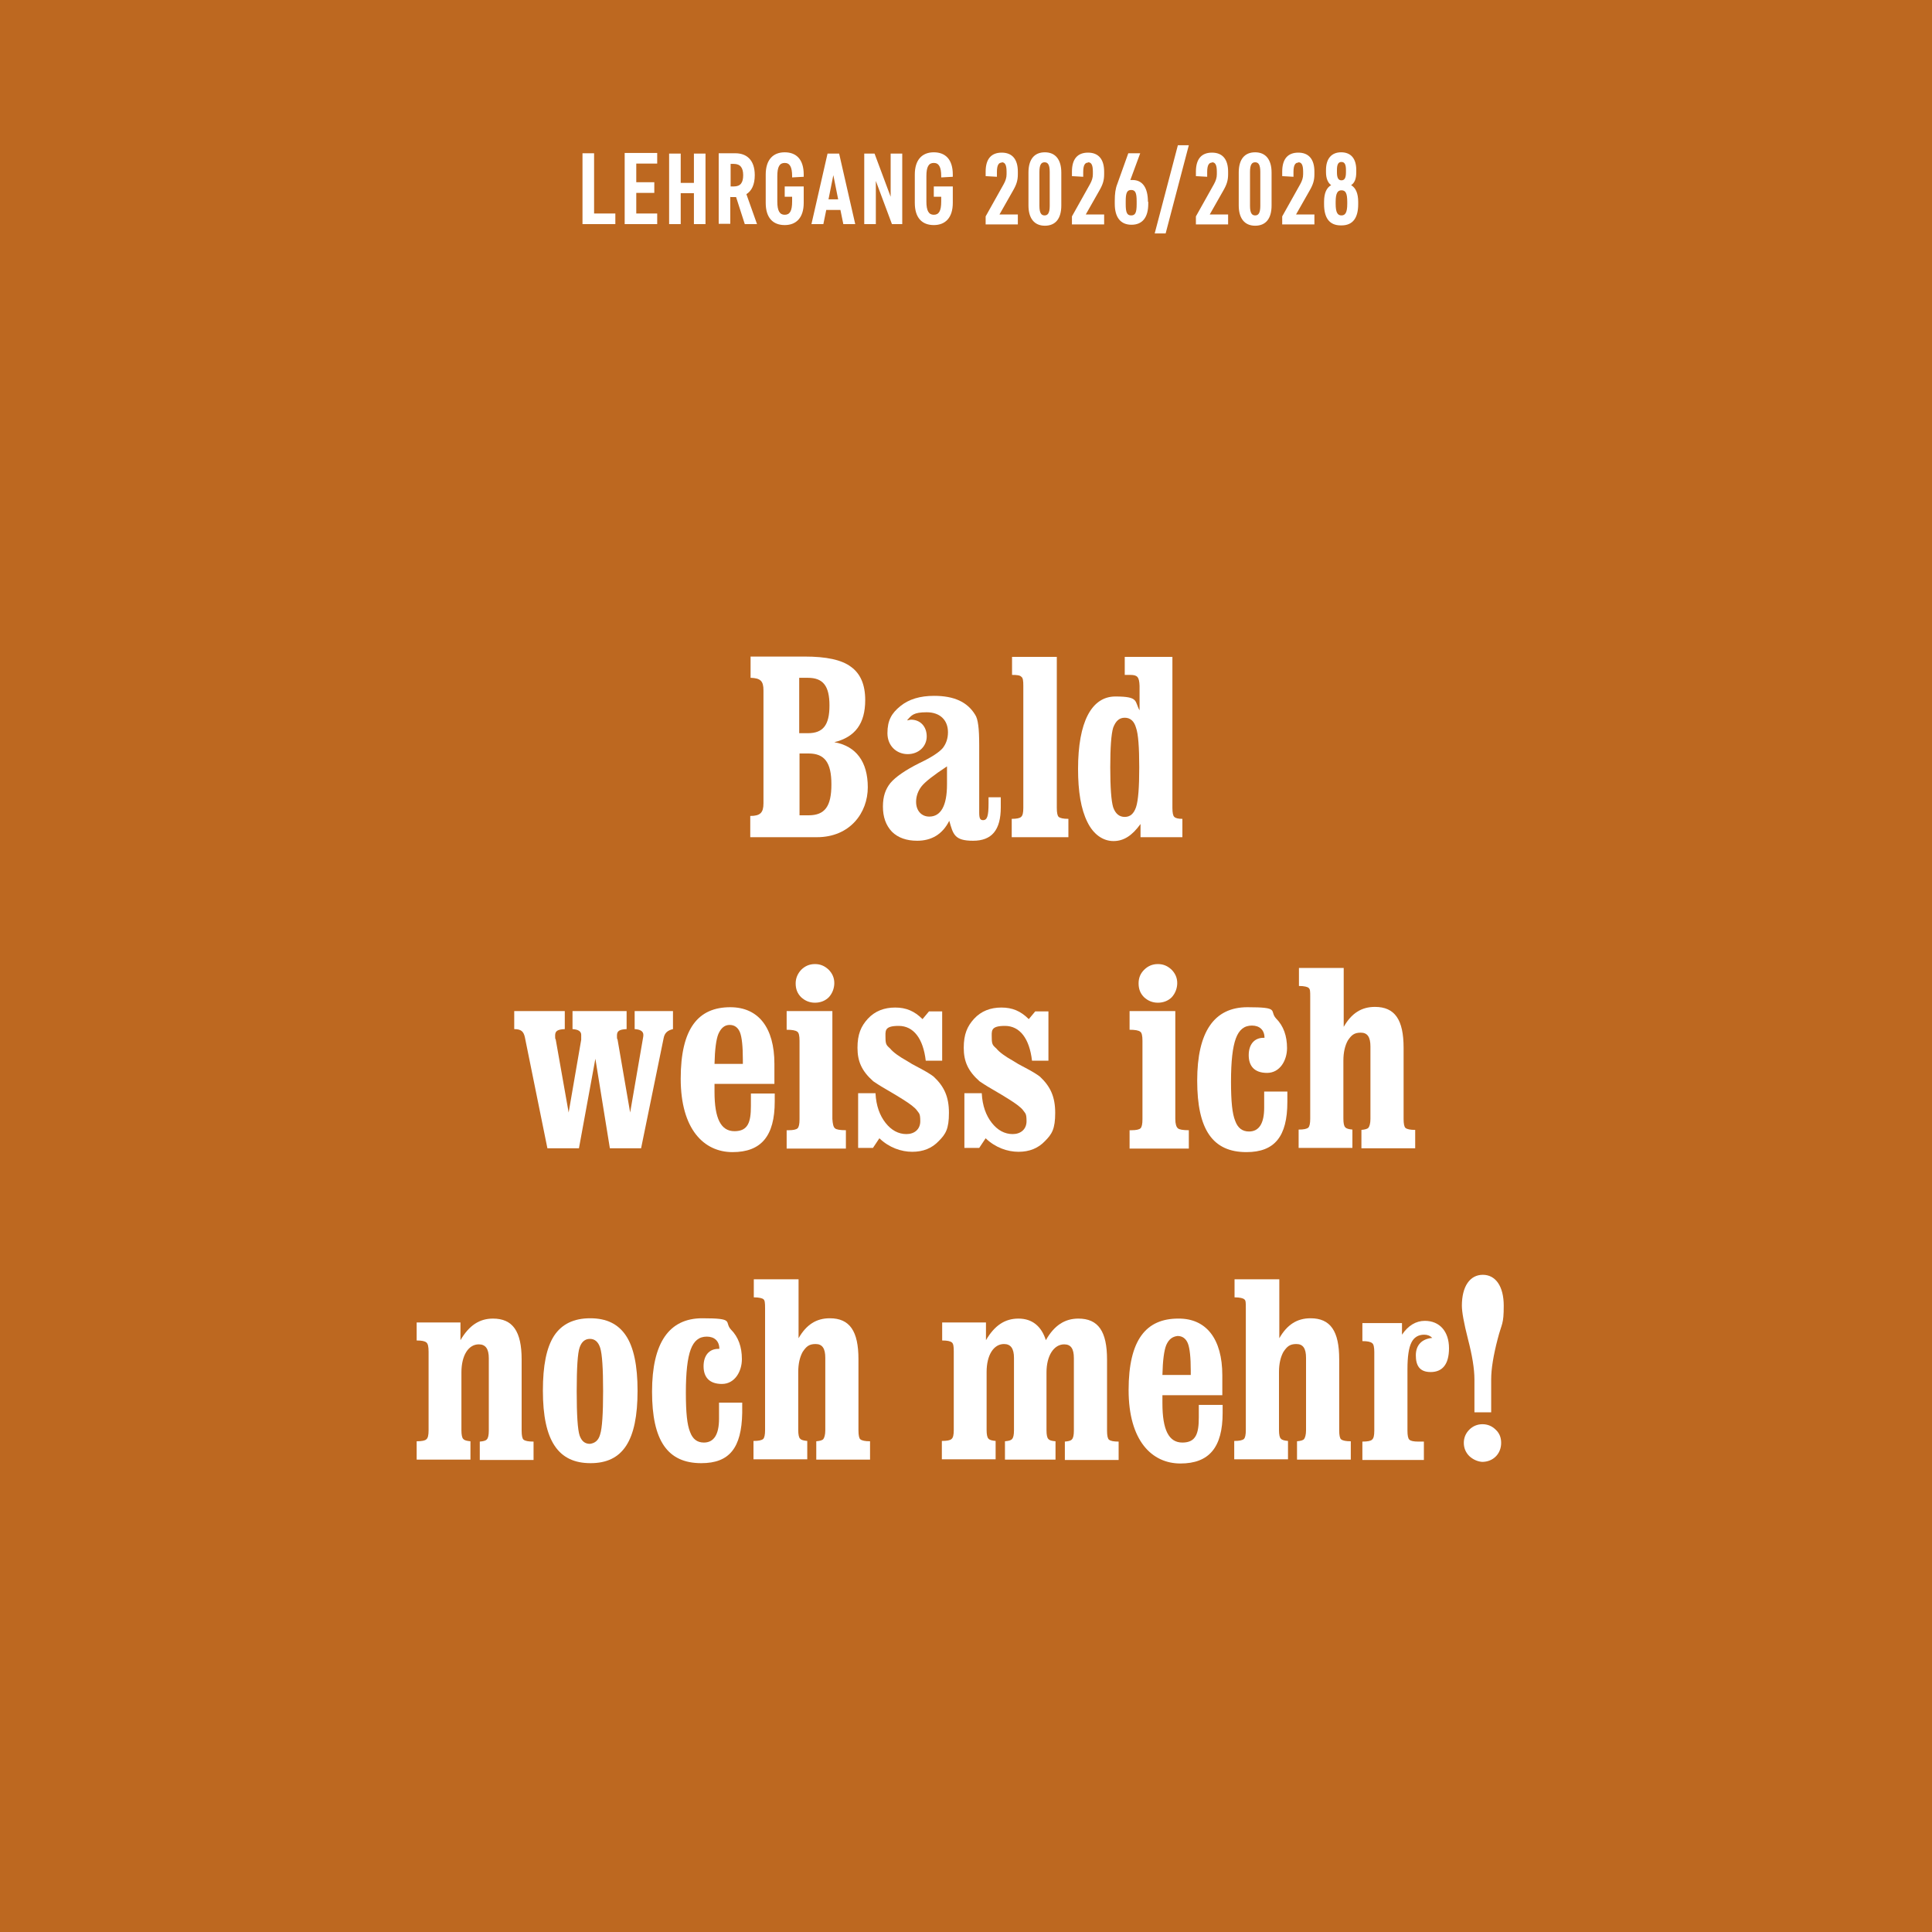 <?xml version="1.0" encoding="UTF-8"?>
<svg id="Layer_1" xmlns="http://www.w3.org/2000/svg" xmlns:xlink="http://www.w3.org/1999/xlink" version="1.1" viewBox="0 0 600 600">
  <!-- Generator: Adobe Illustrator 29.2.1, SVG Export Plug-In . SVG Version: 2.1.0 Build 116)  -->
  <defs>
    <style>
      .st0 {
        fill: none;
      }

      .st1 {
        fill: #bd6820;
      }

      .st2 {
        clip-path: url(#clippath-1);
      }

      .st3 {
        clip-path: url(#clippath-2);
      }

      .st4 {
        fill: #fff;
      }

      .st5 {
        fill: #e77219;
      }

      .st6 {
        clip-path: url(#clippath);
      }
    </style>
    <clipPath id="clippath">
      <rect class="st0" y="0" width="600" height="600"/>
    </clipPath>
    <clipPath id="clippath-1">
      <rect class="st0" y="0" width="600" height="600"/>
    </clipPath>
    <clipPath id="clippath-2">
      <rect class="st0" y="0" width="600" height="600"/>
    </clipPath>
  </defs>
  <rect class="st5" y="0" width="600" height="600"/>
  <g>
    <g class="st6">
      <path class="st4" d="M463.5,442.3c-1.1,1.6-1.7,3.5-1.7,5.7s.6,4,1.7,5.5c1.2,1.5,2.6,2.2,4.4,2.2s3.4-.8,4.7-2.5c1.3-1.7,1.9-3.5,1.9-5.5s-.6-4-1.9-5.5-2.8-2.3-4.7-2.3c-1.8,0-3.3.8-4.4,2.4M470.6,435.3c.1-.2.2-.8.2-1.9s.7-5.8,1.9-13.8c1.9-12.2,2.8-19,2.8-20.3,0-1.9-.6-3.6-1.8-5.1-1.2-1.5-2.9-2.2-5.1-2.2s-4.1.7-5.4,2c-1.3,1.4-1.9,3-1.9,4.9s.7,5.8,2,15.1c1.8,11.7,2.6,18.3,2.6,19.7s.1,1.5.2,1.7.4.2.9.2h2.5c.7-.1,1-.2,1.1-.3M444.1,404.7c0-1-.1-1.7-.3-1.9-.2-.3-.5-.4-1-.4h-10.4c-.6,0-1.1.1-1.4.3-.3.2-.4.8-.4,1.7s.1,1.8.2,2,.5.5,1.2.9c.6.4.9,1,.9,1.9v38.9c0,.9-.4,1.6-1.3,2-.4.2-.7.7-.7,1.4v2.1c0,1,.5,1.4,1.5,1.4h14.6c.7,0,1.1-.1,1.2-.2.1-.2.2-.6.2-1.2v-1.6c0-1-.5-1.7-1.4-2.1-.9-.5-1.4-1.2-1.4-2.2v-30.9c0-2.6.6-3.8,1.7-3.8s.9.5,1.4,1.4c.7,1.6,1.8,2.4,3.1,2.4,2.7,0,4-2.4,4-7.1s-.4-4.1-1.2-5.5c-.8-1.5-2-2.2-3.5-2.2s-2.2.4-3.1,1.3-1.9,2.9-2.9,6.3c-.4,1.5-.8,2.6-1.1,3.2v-8.1h0ZM405.2,394.2c0-.9-.5-1.4-1.4-1.4h-13c-.6,0-1,.3-1,.8v2.7c0,.6.3.9.9,1,1.1.2,1.7,1.2,1.7,2.9v47.4c0,1-.4,1.7-1.1,2.2-.5.4-.8.7-.9,1s-.2,1-.2,2.1.1,1.5.3,1.7c.2.2.6.4,1.2.4h14c.9,0,1.4-.1,1.5-.4.1-.2.2-1.3.2-3s-.3-1.1-1-1.8c-.7-.7-1-1.4-1-2.3v-35.5c1.4-1.2,2.6-1.8,3.6-1.8s1.2.3,1.6.8c.5.6.7,1.2.7,1.8v36c0,1.7.4,3.2,1.1,4.4.7,1.2,1.5,1.9,2.4,1.9h9.8c.6,0,1.1-.2,1.2-.5.2-.3.3-1.1.3-2.4s-.4-2-1.2-2.6c-.5-.4-.8-1.1-.8-2v-36.8c0-2.7-.8-4.9-2.5-6.5-1.6-1.6-3.6-2.5-5.8-2.5s-6.5,1.8-10.4,5.5v-13.1h-.2ZM367.5,423.2v-12.8c0-2.4.9-3.6,2.6-3.6s2.6,1.2,2.6,3.6v12.8h-5.2ZM384.9,428v-3.6c0-7.2-1.3-12.8-4-16.7-2.7-3.9-6.2-5.9-10.5-5.9s-9.2,2.3-12.4,7c-3.1,4.6-4.7,11.4-4.7,20.3s1.7,15.5,5.1,19.9,7.5,6.6,12.4,6.6,7.7-1.5,10.2-4.6c2.6-3.1,3.9-6.6,3.9-10.6s-.2-1.8-.6-2.1c-.4-.3-1.3-.4-2.6-.4s-2.5.2-2.8.5-.4,1.2-.4,2.8c-.1,2.9-.7,5.2-1.9,6.8-1.2,1.7-2.7,2.5-4.7,2.5s-2.3-.6-3.1-1.8c-.8-1.2-1.2-2.8-1.2-4.9v-15.8h17.3ZM319.2,401.8c-3.5,0-6.9,1.9-10.3,5.7v-3.9c0-.8-.5-1.2-1.4-1.2h-12.1c-1,0-1.5.4-1.5,1.2v2c0,.8.3,1.3.8,1.5.9.4,1.4,1.1,1.4,2.1v39c0,.4-.4,1-1.1,1.8-.7.7-1,1.3-1,1.7v2.5c0,.6.3.9,1,.9h14.5c.9,0,1.4-.5,1.4-1.4v-2.1c0-.6-.3-1.1-.8-1.5-.8-.6-1.2-1.3-1.2-2v-36.1c.3-.1.5-.2.6-.3,1.4-.7,2.4-1.1,2.9-1.1,1.4,0,2.1.8,2.1,2.5v36.4c0,2.4.7,4.2,2.1,5.6h11.2c.9,0,1.3-.5,1.3-1.4v-2.3c0-.4-.2-.8-.7-1.2-.8-.6-1.2-1.3-1.2-2v-34.9c0-.8.3-1.5.9-2.1s1.4-.8,2.5-.8c1.7,0,2.6.9,2.6,2.7v36.4c0,2.6.8,4.4,2.3,5.6h11c.9,0,1.3-.5,1.3-1.4v-1.9c0-.7-.3-1.4-1-2.2-.6-.6-.8-1.3-.8-2v-36.6c0-1.9-.4-3.6-1.2-5.2-.8-1.6-1.8-2.7-3.1-3.3s-2.6-.9-4-.9c-3.2,0-6.7,2-10.4,6-1.9-3.8-4.6-5.8-8.1-5.8M247.7,394.2c0-.9-.5-1.4-1.4-1.4h-13c-.6,0-1,.3-1,.8v2.7c0,.6.3.9.9,1,1.1.2,1.7,1.2,1.7,2.9v47.4c0,1-.4,1.7-1.1,2.2-.5.4-.8.7-.9,1-.1.3-.2,1-.2,2.1s.1,1.5.3,1.7.6.4,1.2.4h14c.9,0,1.4-.1,1.5-.4.1-.2.2-1.3.2-3s-.3-1.1-1-1.8c-.7-.7-1-1.4-1-2.3v-35.5c1.4-1.2,2.6-1.8,3.6-1.8s1.2.3,1.6.8c.4.6.7,1.2.7,1.8v36c0,1.7.4,3.2,1.1,4.4.7,1.2,1.5,1.9,2.4,1.9h9.8c.6,0,1.1-.2,1.2-.5.2-.3.3-1.1.3-2.4s-.4-2-1.2-2.6c-.5-.4-.8-1.1-.8-2v-36.8c0-2.7-.8-4.9-2.5-6.5-1.6-1.6-3.6-2.5-5.8-2.5s-6.5,1.8-10.4,5.5v-13.1h-.2ZM215.7,407.6c.4-.5,1-.8,1.6-.8s1.2.2,1.7.7.7,1,.7,1.7-.1,1.5-.3,2.6c-.2,1-.2,1.8-.2,2.5,0,1.7.4,3.1,1.2,4.2s2,1.7,3.5,1.7,2.6-.6,3.3-1.8c.7-1.2,1.1-2.6,1.1-4.3,0-3.3-1.1-6.1-3.3-8.6s-5.1-3.7-8.9-3.7-5.8,1-7.9,3-3.9,5.1-5.3,9.2c-1.5,4.1-2.2,9.3-2.2,15.5s1.4,14.7,4.3,19.3c2.9,4.5,6.6,6.8,11.1,6.8s6.8-1.5,8.9-4.4c2.1-2.9,3.1-6.4,3.1-10.4s-.2-2-.6-2.4c-.4-.4-1.1-.6-2.2-.6s-2.1.1-2.6.4-.8,1.1-.8,2.4v1.1c0,2.5-.4,4.6-1.1,6.2-.7,1.6-1.7,2.4-3,2.4s-1.7-.4-2.2-1.1-.8-1.5-.8-2.4v-37.4c.2-.6.5-1.2.9-1.8M180.9,444.7c0,3.9-1,5.8-3.1,5.8s-2.7-1.9-2.7-5.8v-32.1c0-3.9,1-5.9,3-5.9s2.8,1.6,2.8,4.8v33.2ZM165.9,408.7c-3.1,4.6-4.7,11.3-4.7,20.3s.7,11.2,2,14.8c1.4,3.6,3.3,6.5,5.8,8.7s5.4,3.2,8.8,3.2c4.9,0,9-2.4,12.3-7.1s4.9-11.7,4.9-20.9-1.6-15-4.9-19.3c-3.2-4.3-7.3-6.5-12.1-6.5-4.9-.1-9,2.2-12.1,6.8M135.6,403.6c0-.5-.1-.8-.2-1-.1-.2-.5-.2-1-.2h-12.6c-.7,0-1.1.4-1.1,1.2v2c0,.6.2,1,.7,1.2.9.4,1.3,1.1,1.3,2v37.8c0,1.3,0,2.2-.3,2.5-.2.4-.6.8-1.2,1.2-.5.3-.7.8-.7,1.6v1.4c0,.8,0,1.3.3,1.4.2.2.6.3,1.3.3h13.7c1.3,0,1.9-.4,1.9-1.3v-2c0-.8-.3-1.4-.8-1.7-.9-.5-1.4-1.2-1.4-2.2v-36c1.3-1.1,2.4-1.7,3.5-1.7,1.6,0,2.5,1,2.5,3v36.9c0,2.1.8,3.8,2.3,5.1h10.9c.6,0,1-.1,1.2-.3.2-.2.3-.9.3-2.1s-.3-2.4-.9-2.8c-.6-.4-1-1.1-1-1.9v-37c0-2.6-.7-4.8-2.1-6.5-1.4-1.7-3.5-2.6-6.2-2.6-3.9,0-7.4,1.9-10.5,5.8v-4.1h0Z"/>
    </g>
    <g class="st2">
      <path class="st4" d="M417.8,299.3c0-.9-.5-1.4-1.4-1.4h-13c-.6,0-1,.3-1,.8v2.7c0,.6.3.9.9,1,1.1.2,1.7,1.2,1.7,2.9v47.4c0,1-.4,1.7-1.1,2.2-.5.4-.8.7-.9,1s-.2,1-.2,2.1.1,1.5.3,1.7c.2.2.6.4,1.2.4h14c.9,0,1.4-.1,1.5-.4.1-.2.2-1.3.2-3s-.3-1.1-1-1.8c-.7-.7-1-1.4-1-2.3v-35.6c1.4-1.2,2.6-1.8,3.6-1.8s1.2.3,1.6.8c.5.6.7,1.2.7,1.8v36c0,1.7.4,3.2,1.1,4.4.7,1.2,1.5,1.9,2.4,1.9h9.8c.6,0,1.1-.2,1.2-.5.2-.3.3-1.1.3-2.4s-.4-2-1.2-2.5c-.5-.4-.8-1.1-.8-2v-36.8c0-2.7-.8-4.9-2.5-6.5-1.6-1.6-3.6-2.5-5.8-2.5s-6.4,1.8-10.4,5.5v-13.1h-.2ZM385.9,312.7c.4-.5,1-.8,1.6-.8s1.2.2,1.7.7.7,1,.7,1.7-.1,1.5-.3,2.6c-.2,1-.2,1.8-.2,2.5,0,1.7.4,3.1,1.2,4.2.8,1.1,2,1.7,3.5,1.7s2.6-.6,3.3-1.8c.7-1.2,1.1-2.6,1.1-4.3,0-3.3-1.1-6.1-3.3-8.6-2.2-2.5-5.1-3.7-8.9-3.7s-5.8,1-7.9,3-3.9,5.1-5.3,9.2c-1.5,4.1-2.2,9.3-2.2,15.5s1.4,14.7,4.3,19.3c2.9,4.5,6.6,6.8,11.1,6.8s6.8-1.5,8.9-4.4,3.1-6.4,3.1-10.4-.2-2-.6-2.4-1.1-.6-2.2-.6-2.1.1-2.6.4-.8,1.1-.8,2.4v1.1c0,2.5-.4,4.6-1.1,6.2s-1.7,2.4-3,2.4-1.7-.4-2.2-1.1-.8-1.5-.8-2.4v-37.4c.2-.7.4-1.3.9-1.8M349.2,312.4c1.1.3,1.7,1.2,1.7,2.7v38.5c0,.7-.4,1.3-1.2,1.5-.7.2-1,1-1,2.4s.1,1.9.2,2.1c.1.3.3.4.7.5h15c.7,0,1.1-.1,1.2-.4s.2-1.1.2-2.5-.5-2-1.4-2.4c-.4-.2-.6-.3-.7-.5s-.1-.6-.1-1.2v-44.4c0-.9-.4-1.3-1.3-1.3h-12.3c-1,0-1.5.4-1.5,1.3v2.5c-.2.7,0,1.1.5,1.2M352.7,297.8c-2.2.9-3.4,2.2-3.4,3.9s1.6,3.2,4.8,3.2,4.7-.5,6.6-1.6,2.9-2.4,2.9-3.9-1.5-2.9-4.4-2.9-4.2.4-6.5,1.3M319.4,307.1c-.2-.1-.6-.2-1.3-.2-1,0-1.7.1-2,.2s-.5.5-.6,1-.3.8-.7.8-.9-.2-1.7-.7c-1.7-.9-3.2-1.4-4.5-1.4-2.5,0-4.6,1-6.4,3s-2.6,5.1-2.6,9.1.6,6,1.8,9c1.2,3,3.1,6.7,5.7,11.1,2.5,4.2,4.2,7.2,5,9,.9,1.8,1.3,3.4,1.3,4.6s-.6,2.1-1.7,2.1c-1.8,0-3.7-2.1-5.7-6.3-.5-1.1-1-1.8-1.3-2s-1-.3-1.9-.3c-1.7,0-2.6.4-2.6,1.1s0,.5.1,1l1.9,10.8c.1.6.3,1.1.5,1.4.3.3.8.4,1.7.4s1.8-.1,2-.3c.2-.2.4-.6.5-1.3.1-.6.3-.9.6-.9s.9.3,1.8.9c1.6,1.1,3.2,1.6,4.7,1.6,2.4,0,4.4-1.1,6.2-3.4,1.8-2.3,2.6-5.4,2.6-9.4s-.6-7.2-1.7-10.3c-1.2-3-3.4-7.2-6.6-12.5-3.8-6.1-5.6-9.8-5.6-11.2s.1-.9.4-1.3.6-.5,1-.5c1,0,2.1.8,3.4,2.4s2.2,3,2.8,4.2c.5,1,1,1.6,1.4,1.9.4.2,1.1.3,2,.3,1.4,0,2.1-.4,2.1-1.1s0-.6-.1-.9l-2.1-10.7c0-.6-.2-1-.4-1.2M291.4,307.1c-.2-.1-.6-.2-1.3-.2-1,0-1.7.1-2,.2s-.5.5-.6,1-.3.8-.7.8-.9-.2-1.7-.7c-1.7-.9-3.2-1.4-4.5-1.4-2.5,0-4.6,1-6.4,3s-2.6,5.1-2.6,9.1.6,6,1.8,9c1.2,3,3.1,6.7,5.7,11.1,2.5,4.2,4.2,7.2,5,9,.9,1.8,1.3,3.4,1.3,4.6s-.6,2.1-1.7,2.1c-1.8,0-3.7-2.1-5.7-6.3-.5-1.1-1-1.8-1.3-2s-1-.3-1.9-.3c-1.7,0-2.6.4-2.6,1.1s0,.5.1,1l1.9,10.8c.1.6.3,1.1.5,1.4.3.3.8.4,1.7.4s1.8-.1,2-.3c.2-.2.4-.6.5-1.3.1-.6.3-.9.6-.9s.9.3,1.8.9c1.6,1.1,3.2,1.6,4.7,1.6,2.4,0,4.4-1.1,6.2-3.4,1.8-2.3,2.6-5.4,2.6-9.4s-.6-7.2-1.7-10.3c-1.2-3-3.4-7.2-6.6-12.5-3.8-6.1-5.6-9.8-5.6-11.2s.1-.9.4-1.3.6-.5,1-.5c1,0,2.1.8,3.4,2.4s2.2,3,2.8,4.2c.5,1,1,1.6,1.4,1.9.4.2,1.1.3,2,.3,1.4,0,2.1-.4,2.1-1.1s0-.6-.1-.9l-2.1-10.7c0-.6-.2-1-.4-1.2M250.2,312.4c1.1.3,1.7,1.2,1.7,2.7v38.5c0,.7-.4,1.3-1.2,1.5-.7.2-1,1-1,2.4s.1,1.9.2,2.1c.1.3.3.4.7.5h15c.7,0,1.1-.1,1.2-.4s.2-1.1.2-2.5-.5-2-1.4-2.4c-.4-.2-.6-.3-.7-.5s-.1-.6-.1-1.2v-44.4c0-.9-.4-1.3-1.3-1.3h-12.5c-1,0-1.5.4-1.5,1.3v2.5c0,.7.2,1.1.7,1.2M253.7,297.8c-2.2.9-3.4,2.2-3.4,3.9s1.6,3.2,4.8,3.2,4.7-.5,6.6-1.6,2.9-2.4,2.9-3.9-1.5-2.9-4.4-2.9-4.3.4-6.5,1.3M226.9,328.2v-12.8c0-2.4.9-3.6,2.6-3.6s2.6,1.2,2.6,3.6v12.8h-5.2ZM244.3,333.1v-3.6c0-7.2-1.3-12.8-4-16.7-2.7-3.9-6.2-5.9-10.5-5.9s-9.2,2.3-12.4,7c-3.1,4.6-4.7,11.4-4.7,20.3s1.7,15.5,5.1,19.9c3.4,4.4,7.5,6.6,12.4,6.6s7.7-1.5,10.2-4.6c2.6-3.1,3.9-6.6,3.9-10.6s-.2-1.8-.6-2.1c-.4-.3-1.3-.4-2.6-.4s-2.5.2-2.8.5-.4,1.2-.4,2.8c-.1,2.9-.7,5.2-1.9,6.8-1.2,1.7-2.7,2.5-4.7,2.5s-2.3-.6-3.1-1.8c-.8-1.2-1.2-2.8-1.2-4.9v-15.8h17.3ZM173.6,315.1c-.2-.8-.2-1.3-.2-1.6s.3-.8.8-1.2c.6-.4.8-.8.8-1.4v-1.9c0-.6-.1-1.1-.3-1.3-.2-.2-.7-.3-1.4-.3h-12.9c-.6,0-1,.1-1.2.3-.2.2-.3.7-.3,1.3v1.8c0,.5.2.9.6,1.3.8.7,1.2,1.4,1.4,2.3l7.6,39.5c.7,4,1.1,6.1,1.3,6.4.1.3.6.4,1.4.4h5.8c.8,0,1.3-.1,1.5-.2s.3-.7.5-1.8c.1-.5.1-.7.1-.8l4.2-21.9,4.2,22.4c.2,1.1.4,1.8.6,2,.2.2.7.3,1.5.3h6c.6,0,1-.1,1.1-.3.1-.2.4-1,.6-2.5l8-43.6c.2-.9.7-1.6,1.6-2.2.6-.4.9-1,.9-1.7v-1.7c0-.6-.1-1-.3-1.1-.2-.2-.6-.3-1.3-.3h-7c-.7,0-1.1.1-1.2.2-.1.1-.2.8-.2,2.1s.4,1.9,1.2,2.5c.8.5,1.2,1.2,1.2,2s0,.5-.1.7l-4,22.4-4.4-22.7c-.1-.6-.2-.9-.2-1,0-.5.4-.9,1.2-1.2.8-.3,1.2-.8,1.2-1.5v-2c0-.4-.1-.8-.2-1-.2-.2-.7-.4-1.5-.4h-14.1c-.9,0-1.4.5-1.4,1.4v2c0,.5.3,1,1,1.5.7.4,1.1,1.1,1.3,2.1l1.8,8.8-2.7,14.6-4.5-22.7Z"/>
    </g>
    <g class="st3">
      <path class="st4" d="M354.6,255.9c0,.5-.4,1.1-1.1,1.7s-1.4.9-2.1.9-1.4-.3-1.9-1-.7-1.5-.7-2.4v-31.9c0-1,.3-1.9.8-2.7s1.2-1.2,2.1-1.2,1.7.4,2.9,1.1v35.5h0ZM346.3,212c-3.5,0-6.3,1.8-8.5,5.5s-3.3,11.5-3.3,23.3c0,16.7,4.1,25,12.2,25s5-1.3,7.8-3.9v1c0,1.2,0,1.9.1,2.1s.4.3.8.3h13.6c.7,0,1.1-.4,1.1-1.3v-2c0-.6-.3-1-.9-1.2-1.2-.4-1.8-1.1-1.8-2.3v-53.7c0-.8-.1-1.4-.3-1.6-.2-.2-.6-.3-1.3-.3h-12.3c-.6,0-1,.1-1.2.2-.2.1-.3.5-.3,1.1v1.5c0,.7.1,1.1.2,1.3.2.2.5.3,1,.4.9.1,1.4.7,1.4,1.8v6.8c-2.9-2.7-5.6-4-8.3-4M313.4,208.2c.7.3,1,.9,1,1.8v47.9c0,.6-.1,1-.2,1.3-.1.2-.5.5-1,.7-.8.4-1.2,1.1-1.2,2v2.2c0,.8.4,1.2,1.2,1.2h14.2c1.2,0,1.7-.4,1.7-1.2v-2.2c0-.7-.3-1.1-.8-1.3-.8-.3-1.2-1-1.2-2.2v-54c0-.8-.1-1.2-.3-1.3-.2-.1-.6-.2-1.3-.2h-11.9c-1.1,0-1.6.4-1.6,1.2v1.9c0,1.1.5,1.8,1.4,2.2M292.6,252.6c0,3.3-1,4.9-3,4.9s-1.9-.5-2.4-1.6-.7-3.7-.7-7.8.3-9.2.9-10.9c.6-1.6,2.3-3.1,5.2-4.3v19.7ZM284.9,231.1c-4.9,1.9-8.1,4-9.8,6.2-1.7,2.3-2.5,6.3-2.5,12.1s.9,10,2.7,12.6c1.8,2.6,4.3,3.8,7.6,3.8s2.9-.3,4.3-1c1.4-.6,3.2-2.1,5.4-4.4.7,2.1,1.8,3.6,3.1,4.3,1.3.7,3,1.1,5,1.1s3-.2,4.1-.5c1.1-.4,1.8-.8,2.1-1.2.3-.4.4-1.2.4-2.2s-.3-1.3-.8-1.7c-.7-.6-1.1-1-1.2-1.2v-35.2c0-2.3-.7-4.5-2.2-6.4-1.4-2-3.4-3.3-5.8-4.2-2.4-.8-5.1-1.2-8.1-1.2-4.6,0-8.3,1-11.1,3.1-2.8,2.1-4.3,4.8-4.3,8.1s1.6,5.3,4.9,5.3,3.1-.3,4.5-.8,2.3-1.2,2.7-1.9c.4-.7.6-2,.6-3.7,0-3.1,1.1-4.7,3.4-4.7s2.5,1,2.5,3.1v7.5c-1.8.8-4.4,1.9-7.5,3.1M246.9,232c1.1,0,2,.2,2.6.6.6.4,1,.9,1.2,1.6.2.7.4,2.6.5,5.9.1,3.3.1,5.4.1,6.3,0,4.5-.1,7.8-.2,9.7-.1,1.9-.6,3.2-1.4,3.8-.8.6-2.4,1-4.8,1v-28.9h2ZM246.9,207.3c1.6,0,2.7.5,3.4,1.6s1.1,3.5,1.1,7.2-.1,4.8-.2,6.6c-.1,1.7-.5,3-1.3,3.7-.7.7-1.7,1.1-3,1.1h-2v-20.3h2ZM262.9,225.2c2.1-2.3,3.2-5.1,3.2-8.4s-1.4-7.3-4.1-9.9c-2.7-2.6-6.6-3.9-11.7-3.9h-21.2c-.7,0-1.1.2-1.4.5-.3.3-.4,1-.4,2s0,1.8.1,2.1.4.5.9.8c1,.5,1.6.8,1.9,1.1.2.2.3.7.3,1.3v46.6c0,1.3-.7,2.4-2.2,3.1-.7.3-1,.8-1,1.4v2.3c0,.8.4,1.2,1.2,1.2h18.9c6.8,0,11.9-1.6,15.2-4.8,3.3-3.2,4.9-8,4.9-14.6s-.9-7.6-2.7-10.1c-1.8-2.4-5-4.5-9.7-6.1,3-.8,5.6-2.3,7.8-4.6"/>
    </g>
  </g>
  <g>
    <path class="st4" d="M173.9,63.2l3.6-.2v.6c0,2,.7,2.8,2,2.8s2-.8,2-2.8v-.6c0-1.7-.5-2.5-2.2-3l-1.2-.4c-3.2-1-4.2-2.7-4.2-6.2v-.4c0-3.5,1.6-5.9,5.4-5.9s5.2,2.1,5.4,6v.6l-3.6.2v-.9c0-1.8-.6-2.7-1.8-2.7s-1.8.9-1.8,2.7v.4c0,1.7.5,2.5,2.2,3l1.1.3c3.2,1,4.3,2.8,4.3,6.2v.6c0,3.8-2,6-5.6,6s-5.6-2.3-5.6-6v-.3h0Z"/>
    <path class="st4" d="M196.9,62.3v-.4l3.6.2v.7c0,4.6-2.3,6.9-5.9,6.9s-5.9-2.2-5.9-6.9v-8.8c0-4.6,2.3-6.9,5.9-6.9s5.9,2.2,5.9,6.9v.7l-3.6.2v-.4c0-2.9-.7-4.1-2.3-4.1s-2.3,1.2-2.3,4.1v7.8c0,2.9.7,4.1,2.3,4.1s2.3-1.3,2.3-4.1Z"/>
    <path class="st4" d="M212.2,59.7h-4v9.5h-3.6v-21.7h3.6v9h4v-9h3.6v21.7h-3.6v-9.5Z"/>
    <path class="st4" d="M220.4,62.9v-15.4h3.6v14.9c0,2.7.7,4,2.2,4s2.2-1.2,2.2-4v-14.9h3.6v15.3c0,4.5-2.3,6.7-5.8,6.7-3.5,0-5.8-2.1-5.8-6.6Z"/>
    <path class="st4" d="M236.6,47.5h3.6v18.5h6.5v3.2h-10.1v-21.7Z"/>
    <path class="st4" d="M249.2,63.1l3.6-.2v.2c0,2.5.7,3.2,1.7,3.2s1.7-.7,1.7-3.2v-15.6h3.6v15.9c0,4-2,6.1-5.3,6.1s-5.3-2.1-5.3-6.1v-.3h0Z"/>
    <path class="st4" d="M271.9,64.8h-4.3l-.9,4.4h-3.7l5-21.7h3.6l5,21.7h-3.7l-1-4.4ZM268.2,61.6h3l-1.5-7.4-1.5,7.4Z"/>
    <path class="st4" d="M287.5,59.7h-4v9.5h-3.6v-21.7h3.6v9h4v-9h3.6v21.7h-3.6v-9.5Z"/>
    <path class="st4" d="M299.4,69.2h-3.6v-21.7h5.1c3.4,0,6,2,6,6.7s-1,4.8-2.6,5.8l3.2,9.2h-3.8l-2.7-8.3h-1.7v8.3h.1ZM300.4,50.8h-1v6.9h1c2,0,2.9-1.2,2.9-3.4s-.8-3.5-2.9-3.5Z"/>
    <path class="st4" d="M321.8,53v1.5l-3.4-.2v-1.3c0-3.9,1.8-5.8,4.9-5.8s4.9,1.9,4.9,5.8v.8c0,1.9-.4,3.1-1.5,5l-4.1,7.3h5.6v3.1h-9.9v-2.5l5.6-9.9c.6-1.1.9-2,.9-3v-.8c0-2.2-.6-2.8-1.5-2.8s-1.5.6-1.5,2.8Z"/>
    <path class="st4" d="M342.2,63.4c0,4-1.8,6.2-5.1,6.2s-5.1-2.2-5.1-6.2v-10c0-4,1.8-6.2,5.1-6.2s5.1,2.2,5.1,6.2v10ZM335.6,63.6c0,2.3.6,2.9,1.6,2.9s1.6-.7,1.6-2.9v-10.4c0-2.3-.6-2.9-1.6-2.9s-1.6.7-1.6,2.9v10.4Z"/>
    <path class="st4" d="M349.6,53v1.5l-3.4-.2v-1.3c0-3.9,1.8-5.8,4.9-5.8s4.9,1.9,4.9,5.8v.8c0,1.9-.4,3.1-1.5,5l-4.1,7.3h5.6v3.1h-9.9v-2.5l5.6-9.9c.6-1.1.9-2,.9-3v-.8c0-2.2-.6-2.8-1.5-2.8s-1.5.6-1.5,2.8Z"/>
    <path class="st4" d="M370.4,65h-1.6v4.2h-3.4v-4.2h-6v-2.7l5.5-14.8h3.8v14.4h1.6v3.1h.1ZM365.4,61.9v-8.1l-2.9,8.1h2.9Z"/>
    <path class="st4" d="M376.1,72.1h-3.4l7.1-27.2h3.4l-7.1,27.2Z"/>
    <path class="st4" d="M389.6,53v1.5l-3.4-.2v-1.3c0-3.9,1.8-5.8,4.9-5.8s4.9,1.9,4.9,5.8v.8c0,1.9-.4,3.1-1.5,5l-4.1,7.3h5.6v3.1h-9.9v-2.5l5.5-9.9c.6-1.1.9-2,.9-3v-.8c0-2.2-.6-2.8-1.5-2.8s-1.4.6-1.4,2.8Z"/>
    <path class="st4" d="M410,63.4c0,4-1.8,6.2-5.1,6.2s-5.1-2.2-5.1-6.2v-10c0-4,1.8-6.2,5.1-6.2s5.1,2.2,5.1,6.2v10ZM403.3,63.6c0,2.3.6,2.9,1.6,2.9s1.6-.7,1.6-2.9v-10.4c0-2.3-.6-2.9-1.6-2.9s-1.6.7-1.6,2.9v10.4Z"/>
    <path class="st4" d="M417.3,53v1.5l-3.4-.2v-1.3c0-3.9,1.8-5.8,4.9-5.8s4.9,1.9,4.9,5.8v.8c0,1.9-.4,3.1-1.5,5l-4.1,7.3h5.6v3.1h-9.9v-2.5l5.6-9.9c.6-1.1.9-2,.9-3v-.8c0-2.2-.6-2.8-1.5-2.8s-1.5.6-1.5,2.8Z"/>
    <path class="st4" d="M437.8,63.1c0,4.2-1.7,6.5-5.1,6.5s-5.1-2.3-5.1-6.5v-.9c0-2.1.3-3.7.8-5.2l3.4-9.4h3.7l-3.1,8.3c.2,0,.4,0,.7,0,3.1,0,4.7,2.5,4.7,6.7v.6ZM431,63.1c0,2.5.4,3.4,1.7,3.4s1.7-.9,1.7-3.4v-.9c0-2.5-.4-3.4-1.7-3.4s-1.7.9-1.7,3.4v.9Z"/>
    <rect class="st1" y="0" width="600" height="600"/>
    <g>
      <path class="st4" d="M237.1,249.5v-35.1c0-2.9-.9-3.8-4-3.9v-6.6h16.8c6.7,0,11.5,1,14.4,3.2,2.9,2.1,4.4,5.5,4.4,10.3,0,7.3-3.1,11.5-9.6,13.1,6.8,1.2,10.4,6.1,10.4,14s-5.5,15.5-15.8,15.5h-20.7v-6.6c3.1,0,4.1-1,4.1-3.9ZM250.9,227.7c4.7,0,6.7-2.5,6.7-8.6s-2-8.6-6.7-8.6h-2.7v17.2h2.7ZM251.1,253.2c5.1,0,7.1-2.8,7.1-9.6s-2.1-9.6-7.1-9.6h-2.8v19.2h2.8Z"/>
      <path class="st4" d="M284.8,261.1c-3.2,0-5.9-.9-7.8-2.8-1.9-2-2.8-4.6-2.8-7.8s.8-5.4,2.3-7.3c1.6-1.9,4.6-4,9-6.2,3.8-1.8,6.2-3.4,7.3-4.7,1-1.3,1.6-2.9,1.6-4.9,0-3.8-2.5-6.2-6.6-6.2s-4.7.9-6.1,2.5h.2c.5-.1.8-.2,1-.2,2.9,0,4.9,2.1,4.9,5.2s-2.5,5.5-5.9,5.5-6.3-2.5-6.3-6.5,1.3-6.2,4-8.4,6.2-3.2,10.5-3.2c6.2,0,10.3,1.9,12.7,5.8.5.7.8,1.8,1,3.3.2,1.4.3,3.5.3,6.3v20.8c0,1.9.3,2.4,1.2,2.4,1.3,0,1.7-1.3,1.7-5.3v-1.8h3.8v3.1c0,7.1-2.8,10.4-8.6,10.4s-6.2-2-7.4-6.2c-2.1,4.2-5.5,6.2-10,6.2ZM286.2,244.2c-1.1,1.4-1.7,3.1-1.7,4.8,0,2.8,1.7,4.6,4.1,4.6,3.6,0,5.5-3.4,5.5-10v-5.6c-4.1,2.7-6.8,4.8-7.9,6.2Z"/>
      <path class="st4" d="M317.2,210.2c-.4-.5-1.4-.6-2.9-.6v-5.6h13.9v46.9c0,1.5.2,2.5.6,2.8.5.4,1.4.6,3,.6v5.7h-17.6v-5.7c1.5,0,2.5-.2,2.9-.6.5-.4.7-1.3.7-2.8v-37.9c0-1.5-.1-2.5-.6-2.8Z"/>
      <path class="st4" d="M351,209.6h-1.7v-5.6h14.8v46.9c0,1.5.2,2.5.6,2.8.4.4,1.2.6,2.5.6v5.7h-13v-4.1c-2.6,3.6-5.2,5.3-8.4,5.3s-6.2-2-8.1-5.9c-2-4-2.9-9.5-2.9-16.5,0-14.6,4.2-22.5,11.6-22.5s5.9,1.5,7.5,4.3v-7.6c-.1-2.8-.7-3.4-2.9-3.4ZM345.7,226c-.6,2-.9,6.1-.9,12.3s.3,10.4.9,12.4c.7,2,1.9,3,3.6,3s2.8-1,3.5-3c.7-2.1,1-6.2,1-12.4s-.3-10.4-1-12.3c-.6-2.1-1.8-3.1-3.5-3.1s-2.8,1-3.6,3.1Z"/>
    </g>
    <g>
      <path class="st4" d="M180.5,321.4c0-1.1-.9-1.7-2.7-1.8v-5.6h16.8v5.6c-2.3.1-3,.6-3,2s0,.6.2,1.3l3.9,22.6,3.9-22.6c.2-1,.2-1.3.2-1.5,0-1.1-.9-1.7-2.7-1.8v-5.6h11.9v5.6c-1.7.4-2.6,1.2-2.9,2.8l-7,34.2h-9.7l-4.5-27.8-5.1,27.8h-9.8l-7-34.5c-.4-1.8-1.2-2.5-3.3-2.5v-5.6h15.7v5.6c-2.3.1-3,.6-3,2s0,.6.2,1.3l4,22.6,3.9-22.6c0-.6,0-1,0-1.5Z"/>
      <path class="st4" d="M240.5,330.4v6.2h-18.6v2.5c0,8.3,2,12.2,6.2,12.2s5.1-2.8,5.1-7.8v-3.9h7.4v2.5c0,10.7-4.2,15.7-13.1,15.7s-16.1-7.1-16.1-22.8,5.5-22.2,15.4-22.2c8.7,0,13.7,6.3,13.7,17.6ZM223.1,321.1c-.7,1.7-1.1,4.9-1.2,9.3h8.8v-1.3c0-4.1-.3-7-.9-8.5-.6-1.5-1.7-2.3-3.2-2.3-1.6,0-2.7,1-3.5,2.8Z"/>
      <path class="st4" d="M259.3,350.4c.4.4,1.6.6,3.4.6v5.7h-18.4v-5.7h.6c1.4,0,2.4-.2,2.8-.6.4-.4.6-1.3.6-2.8v-24.4c0-1.5-.2-2.5-.7-2.8-.5-.4-1.6-.6-3.3-.6v-5.8h14.2v33.5c.1,1.5.3,2.5.8,2.9ZM248.8,301.2c1.2-1.2,2.6-1.8,4.3-1.8s3,.6,4.2,1.7c1.2,1.2,1.8,2.6,1.8,4.2s-.6,3.2-1.7,4.4c-1.1,1.1-2.6,1.7-4.3,1.7s-3.1-.6-4.3-1.7c-1.2-1.2-1.7-2.6-1.7-4.3,0-1.6.6-3,1.7-4.2Z"/>
      <path class="st4" d="M271.9,339.6c.2,3.8,1.3,6.8,3.1,9.1,1.8,2.3,4,3.5,6.5,3.5s4.3-1.5,4.3-4-.4-2.4-1-3.3-2.2-2.1-4.6-3.6c-1.3-.8-2.9-1.8-5-3s-3.4-2.1-4-2.5c-3.6-3.2-4.9-6.2-4.9-10.4s1.1-6.7,3.2-9c2.2-2.4,5.1-3.5,8.5-3.5s6,1.1,8.5,3.6l2-2.4h4.1v15.3h-5.1c-.8-6.9-3.8-10.8-8.4-10.8s-4.1,1.6-4.1,3.8.5,2.3,1.5,3.3c.9,1.1,2.7,2.4,5.2,3.8.9.6,2.1,1.3,3.7,2.1,2.5,1.3,4,2.3,4.6,2.8,3.2,3,4.7,6.2,4.7,11.2s-1,6.6-3.2,8.8c-2.1,2.2-4.8,3.3-8.2,3.3s-7.2-1.3-10.2-4.2l-2,3h-4.6v-17h5.4Z"/>
      <path class="st4" d="M304.9,339.6c.2,3.8,1.3,6.8,3.1,9.1,1.8,2.3,4,3.5,6.5,3.5s4.3-1.5,4.3-4-.4-2.4-1-3.3-2.2-2.1-4.6-3.6c-1.3-.8-2.9-1.8-5-3s-3.4-2.1-4-2.5c-3.6-3.2-4.9-6.2-4.9-10.4s1.1-6.7,3.2-9c2.2-2.4,5.1-3.5,8.5-3.5s6,1.1,8.5,3.6l2-2.4h4.1v15.3h-5.1c-.8-6.9-3.8-10.8-8.4-10.8s-4.1,1.6-4.1,3.8.5,2.3,1.5,3.3c.9,1.1,2.7,2.4,5.2,3.8.9.6,2.1,1.3,3.7,2.1,2.5,1.3,4,2.3,4.6,2.8,3.2,3,4.7,6.2,4.7,11.2s-1,6.6-3.2,8.8c-2.1,2.2-4.8,3.3-8.2,3.3s-7.2-1.3-10.2-4.2l-2,3h-4.6v-17h5.4Z"/>
      <path class="st4" d="M365.8,350.4c.4.4,1.6.6,3.4.6v5.7h-18.4v-5.7h.6c1.4,0,2.4-.2,2.8-.6s.6-1.3.6-2.8v-24.4c0-1.5-.2-2.5-.7-2.8-.5-.4-1.6-.6-3.3-.6v-5.8h14.2v33.5c0,1.5.3,2.5.8,2.9ZM355.3,301.2c1.2-1.2,2.6-1.8,4.3-1.8s3,.6,4.2,1.7c1.2,1.2,1.8,2.6,1.8,4.2s-.6,3.2-1.7,4.4c-1.1,1.1-2.6,1.7-4.3,1.7s-3.1-.6-4.3-1.7c-1.2-1.2-1.7-2.6-1.7-4.3,0-1.6.5-3,1.7-4.2Z"/>
      <path class="st4" d="M387.1,357.8c-10.5,0-15.3-7-15.3-22.2s5.3-22.8,15.6-22.8,6.7,1.1,8.9,3.5c2.3,2.3,3.4,5.4,3.4,9.2s-2.2,7.7-6.2,7.7-5.7-2.2-5.7-5.5,1.7-5.4,4.6-5.4h.3c0-2.4-1.5-3.8-3.9-3.8s-4,1.3-5,4-1.5,7.1-1.5,13.4.4,10,1.3,12.2c.8,2.2,2.2,3.3,4.3,3.3,3.1,0,4.7-2.5,4.7-7.4v-5h7.2v3.2c0,10.8-4,15.6-12.7,15.6Z"/>
      <path class="st4" d="M406.4,306.8c-.3-.3-1.3-.6-3-.6v-5.6h13.9v18.3c2.4-4.2,5.5-6.2,9.7-6.2,6.2,0,8.9,4,8.9,12.7v22.1c0,1.5.2,2.5.6,2.8.5.4,1.5.6,3,.6v5.7h-16.7v-5.7c1.1-.1,1.9-.3,2.2-.7.3-.4.6-1.3.6-2.7v-22.5c0-2.9-.9-4.3-3-4.3s-2.9.8-4,2.4c-.9,1.6-1.4,3.7-1.4,6.3v18c0,1.4.2,2.4.6,2.7.3.4,1.1.6,2.2.7v5.7h-16.7v-5.7c1.6,0,2.5-.2,3-.6.4-.4.6-1.3.6-2.8v-37.8c0-1.7,0-2.4-.5-2.8Z"/>
    </g>
    <g>
      <path class="st4" d="M132.4,416.9c-.5-.4-1.4-.6-3-.6v-5.6h13.6v5.5c2.7-4.6,5.9-6.7,10.1-6.7,6.1,0,8.9,3.9,8.9,12.7v22.1c0,1.5.2,2.5.6,2.8.5.4,1.5.6,3.1.6v5.7h-16.7v-5.7c1.2-.1,1.9-.3,2.2-.7.4-.4.6-1.3.6-2.7v-22.5c0-2.9-1-4.3-3.1-4.3-3.2,0-5.4,3.4-5.4,8.7v18c0,1.4.2,2.4.6,2.7.3.4,1.1.6,2.2.7v5.7h-16.7v-5.7c1.6,0,2.6-.2,3-.6.5-.4.7-1.3.7-2.8v-24.4c0-1.6-.2-2.5-.7-2.9Z"/>
      <path class="st4" d="M168.6,431.9c0-7.8,1.1-13.4,3.5-17.1,2.4-3.6,6.1-5.4,11.2-5.4s8.7,1.8,11.1,5.4c2.4,3.6,3.6,9.3,3.6,17.1,0,15.6-4.6,22.5-14.6,22.5s-14.8-6.9-14.8-22.5ZM186.4,445.4c.6-1.9.9-6.4.9-13.4s-.3-11.5-.9-13.4c-.6-1.9-1.7-2.8-3.2-2.8s-2.6.9-3.2,2.7c-.6,1.7-.9,6.2-.9,13.6s.3,11.9.9,13.7c.6,1.7,1.6,2.6,3.2,2.6,1.6-.2,2.7-1.1,3.2-3Z"/>
      <path class="st4" d="M217.8,454.4c-10.5,0-15.3-7-15.3-22.2s5.3-22.8,15.6-22.8,6.7,1.1,8.9,3.5c2.3,2.3,3.4,5.4,3.4,9.2s-2.2,7.7-6.2,7.7-5.7-2.2-5.7-5.5,1.7-5.4,4.6-5.4h.3c0-2.4-1.5-3.8-3.9-3.8s-4,1.3-5,4-1.5,7.1-1.5,13.4.4,10,1.3,12.2c.8,2.2,2.2,3.3,4.3,3.3,3.1,0,4.7-2.5,4.7-7.4v-5h7.2v3.2c-.2,10.9-4,15.6-12.7,15.6Z"/>
      <path class="st4" d="M237.1,403.5c-.3-.3-1.3-.6-3-.6v-5.6h13.9v18.3c2.4-4.2,5.5-6.2,9.7-6.2,6.2,0,8.9,4,8.9,12.7v22.1c0,1.5.2,2.5.6,2.8.5.4,1.5.6,3,.6v5.7h-16.7v-5.7c1.1-.1,1.9-.3,2.2-.7.3-.4.6-1.3.6-2.7v-22.5c0-2.9-.9-4.3-3-4.3s-2.9.8-4,2.4c-.9,1.6-1.4,3.7-1.4,6.3v18c0,1.4.2,2.4.6,2.7.3.4,1.1.6,2.2.7v5.7h-16.7v-5.7c1.6,0,2.5-.2,3-.6.4-.4.6-1.3.6-2.8v-37.8c0-1.8-.1-2.5-.5-2.8Z"/>
      <path class="st4" d="M295.6,416.9c-.5-.4-1.4-.6-3-.6v-5.6h13.6v5.5c2.7-4.6,5.9-6.7,10.1-6.7s7.1,2.3,8.5,6.7c2.6-4.6,5.9-6.7,10.1-6.7,6.2,0,8.9,4,8.9,12.7v22.1c0,1.5.2,2.5.6,2.8.5.4,1.4.6,3,.6v5.7h-16.7v-5.7c1.2-.1,1.9-.3,2.2-.7.4-.4.6-1.3.6-2.7v-22.5c0-2.9-.9-4.3-3-4.3-3.2,0-5.5,3.5-5.5,8.7v18c0,1.4.2,2.4.6,2.7.3.4,1,.6,2.2.7v5.7h-15.7v-5.7c1.2-.1,1.9-.3,2.2-.7.4-.4.6-1.3.6-2.7v-22.5c0-2.9-1-4.3-3.1-4.3-3.2,0-5.4,3.4-5.4,8.7v18c0,1.4.2,2.4.6,2.7.3.4,1.1.6,2.2.7v5.7h-16.7v-5.7c1.6,0,2.6-.2,3-.6.5-.4.7-1.3.7-2.8v-24.4c0-1.5-.1-2.4-.6-2.8Z"/>
      <path class="st4" d="M379.6,427.1v6.2h-18.6v2.5c0,8.3,2,12.2,6.2,12.2s5.1-2.8,5.1-7.8v-3.9h7.4v2.5c0,10.7-4.2,15.7-13.1,15.7s-16.1-7.1-16.1-22.8,5.5-22.2,15.4-22.2c8.7-.1,13.7,6.3,13.7,17.6ZM362.2,417.7c-.7,1.7-1.1,4.9-1.2,9.3h8.8v-1.3c0-4.1-.3-7-.9-8.5s-1.7-2.3-3.2-2.3c-1.6.2-2.7,1-3.5,2.8Z"/>
      <path class="st4" d="M386.4,403.5c-.3-.3-1.3-.6-3-.6v-5.6h13.9v18.3c2.4-4.2,5.5-6.2,9.7-6.2,6.2,0,8.9,4,8.9,12.7v22.1c0,1.5.2,2.5.6,2.8.5.4,1.5.6,3,.6v5.7h-16.7v-5.7c1.1-.1,1.9-.3,2.2-.7.3-.4.6-1.3.6-2.7v-22.5c0-2.9-.9-4.3-3-4.3s-2.9.8-4,2.4c-.9,1.6-1.4,3.7-1.4,6.3v18c0,1.4.2,2.4.6,2.7.3.4,1.1.6,2.2.7v5.7h-16.7v-5.7c1.6,0,2.5-.2,3-.6.4-.4.6-1.3.6-2.8v-37.8c0-1.8,0-2.5-.5-2.8Z"/>
      <path class="st4" d="M442.5,410.2c4.6,0,7.5,3.3,7.5,8.5s-2.2,7.4-5.7,7.4-4.6-2.1-4.6-5.2,1.8-5.1,5.1-5.4c-.7-.7-1.5-1-2.5-1-1.8,0-3.2.8-4,2.5-.8,1.6-1.2,4.4-1.2,8.2v19.1c0,1.5.2,2.5.6,2.8.4.4,1.3.6,2.8.6h1.7v5.7h-19.1v-5.7c1.6,0,2.6-.2,3-.6.5-.4.7-1.3.7-2.8v-24.4c0-1.5-.2-2.5-.7-2.8-.5-.4-1.4-.6-3-.6v-5.6h12.3v3.6c1.9-2.8,4.3-4.3,7.1-4.3Z"/>
      <path class="st4" d="M455.9,415.9c-1.3-5.1-1.9-8.5-1.9-10.4,0-6,2.5-9.6,6.5-9.6s6.5,3.6,6.5,9.6-.6,5.3-1.9,10.4c-1.3,5-2,9.2-2,12.5v10.2h-5.2v-10.2c0-3.3-.7-7.5-2-12.5ZM456.3,452.2c-1.1-1.1-1.7-2.5-1.7-4.1s.6-3,1.7-4.1,2.5-1.7,4.1-1.7,3,.6,4.1,1.7c1.2,1.1,1.7,2.5,1.7,4.1,0,3.4-2.5,5.9-5.9,5.9-1.4-.1-2.8-.7-4-1.8Z"/>
    </g>
    <path class="st4" d="M416.6,59.1c1.3,0,1.8.9,1.8,3.6v.6c0,2.7-.6,3.6-1.8,3.6s-1.8-.9-1.8-3.6v-.6c0-2.7.6-3.6,1.8-3.6M416.6,50.3c1,0,1.4.8,1.4,2.5v.7c0,1.7-.4,2.5-1.4,2.5s-1.4-.8-1.4-2.5v-.7c0-1.7.4-2.5,1.4-2.5M416.6,70c3.6,0,5.2-2.4,5.2-6.6v-.7c0-2.7-.8-4.4-2.2-5.2,1.1-.7,1.6-2,1.6-4v-.7c0-3.6-1.7-5.5-4.7-5.5s-4.7,2-4.7,5.5v.7c0,1.9.6,3.3,1.6,4-1.4.8-2.2,2.4-2.2,5.2v.7c0,4.2,1.6,6.6,5.2,6.6M403.2,50.4c.9,0,1.5.6,1.5,2.9v.8c0,1.1-.3,2-.9,3.1l-5.6,10v2.5h10v-3.1h-5.7l4.2-7.4c1.1-1.9,1.5-3.2,1.5-5.1v-.8c0-3.9-1.8-5.9-5-5.9s-5,1.9-5,5.9v1.4l3.5.2v-1.5c0-2.2.6-2.9,1.5-2.9M394.9,53.6c0-4-1.8-6.3-5.1-6.3s-5.1,2.2-5.1,6.3v10.2c0,4,1.8,6.3,5.1,6.3s5.1-2.2,5.1-6.3v-10.2ZM388.2,53.4c0-2.3.6-3,1.6-3s1.6.7,1.6,3v10.5c0,2.3-.6,3-1.6,3s-1.6-.7-1.6-3v-10.5ZM376.4,50.4c.9,0,1.5.6,1.5,2.9v.8c0,1.1-.3,2-.9,3.1l-5.6,10v2.5h10v-3.1h-5.7l4.2-7.4c1.1-1.9,1.5-3.2,1.5-5.1v-.8c0-3.9-1.8-5.9-5-5.9s-5,1.9-5,5.9v1.4l3.5.2v-1.5c0-2.2.6-2.9,1.5-2.9M369.2,45.1h-3.4l-7.2,27.4h3.4l7.2-27.4ZM349.6,62.5c0-2.6.4-3.5,1.7-3.5s1.7.9,1.7,3.5v.9c0,2.6-.4,3.5-1.7,3.5s-1.7-.9-1.7-3.5v-.9ZM356.5,62.7c0-4.3-1.6-6.8-4.8-6.8s-.5,0-.7.1l3.1-8.4h-3.7l-3.4,9.5c-.6,1.5-.8,3.1-.8,5.3v.9c0,4.2,1.8,6.5,5.2,6.5s5.2-2.3,5.2-6.5v-.7ZM337.9,50.4c.9,0,1.5.6,1.5,2.9v.8c0,1.1-.3,2-.9,3.1l-5.6,10v2.5h10v-3.1h-5.7l4.2-7.4c1.1-1.9,1.5-3.2,1.5-5.1v-.8c0-3.9-1.8-5.9-5-5.9s-5,1.9-5,5.9v1.4l3.5.2v-1.5c0-2.2.6-2.9,1.5-2.9M329.6,53.6c0-4-1.8-6.3-5.1-6.3s-5.1,2.2-5.1,6.3v10.2c0,4,1.8,6.3,5.1,6.3s5.1-2.2,5.1-6.3v-10.2ZM322.8,53.4c0-2.3.6-3,1.6-3s1.6.7,1.6,3v10.5c0,2.3-.6,3-1.6,3s-1.6-.7-1.6-3v-10.5ZM311.1,50.4c.9,0,1.5.6,1.5,2.9v.8c0,1.1-.3,2-.9,3.1l-5.6,10v2.5h10v-3.1h-5.7l4.2-7.4c1.1-1.9,1.5-3.2,1.5-5.1v-.8c0-3.9-1.8-5.9-5-5.9s-5,1.9-5,5.9v1.4l3.5.2v-1.5c0-2.2.6-2.9,1.5-2.9M290,61.1h2.3v1.5c0,2.9-.7,4.1-2.3,4.1s-2.3-1.3-2.3-4.1v-7.9c0-2.9.7-4.1,2.3-4.1s2.3,1.3,2.3,4.1v.4l3.6-.2v-.7c0-4.7-2.3-6.9-5.9-6.9s-5.9,2.3-5.9,6.9v8.8c0,4.7,2.3,6.9,5.9,6.9s5.9-2.3,5.9-6.9v-5.1h-5.9v3.1ZM277,69.6h3.2v-21.9h-3.6v13.4l-5-13.4h-3.2v21.9h3.6v-13.4l5,13.4ZM258.8,54.4l1.5,7.5h-3l1.5-7.5ZM261.9,69.6h3.7l-5-21.9h-3.6l-5,21.9h3.7l.9-4.4h4.4l.9,4.4ZM243.7,61.1h2.3v1.5c0,2.9-.7,4.1-2.3,4.1s-2.3-1.3-2.3-4.1v-7.9c0-2.9.7-4.1,2.3-4.1s2.3,1.3,2.3,4.1v.4l3.6-.2v-.7c0-4.7-2.3-6.9-5.9-6.9s-5.9,2.3-5.9,6.9v8.8c0,4.7,2.3,6.9,5.9,6.9s5.9-2.3,5.9-6.9v-5.1h-5.9v3.1ZM230.8,54.4c0,2.3-.8,3.5-2.9,3.5h-1v-7h1c2,0,2.9,1.2,2.9,3.5M226.9,61.2h1.7l2.7,8.4h3.8l-3.3-9.3c1.6-1,2.6-2.9,2.6-5.9,0-4.8-2.6-6.8-6-6.8h-5.2v21.9h3.6v-8.4ZM215.5,69.6h3.6v-21.9h-3.6v9.1h-4.1v-9.1h-3.6v21.9h3.6v-9.6h4.1v9.6ZM194,69.6h10.1v-3.3h-6.5v-6.4h5.6v-3.3h-5.6v-5.8h6.5v-3.3h-10.1v21.9ZM180.9,69.6h10.2v-3.3h-6.6v-18.7h-3.6v21.9Z"/>
  </g>
</svg>